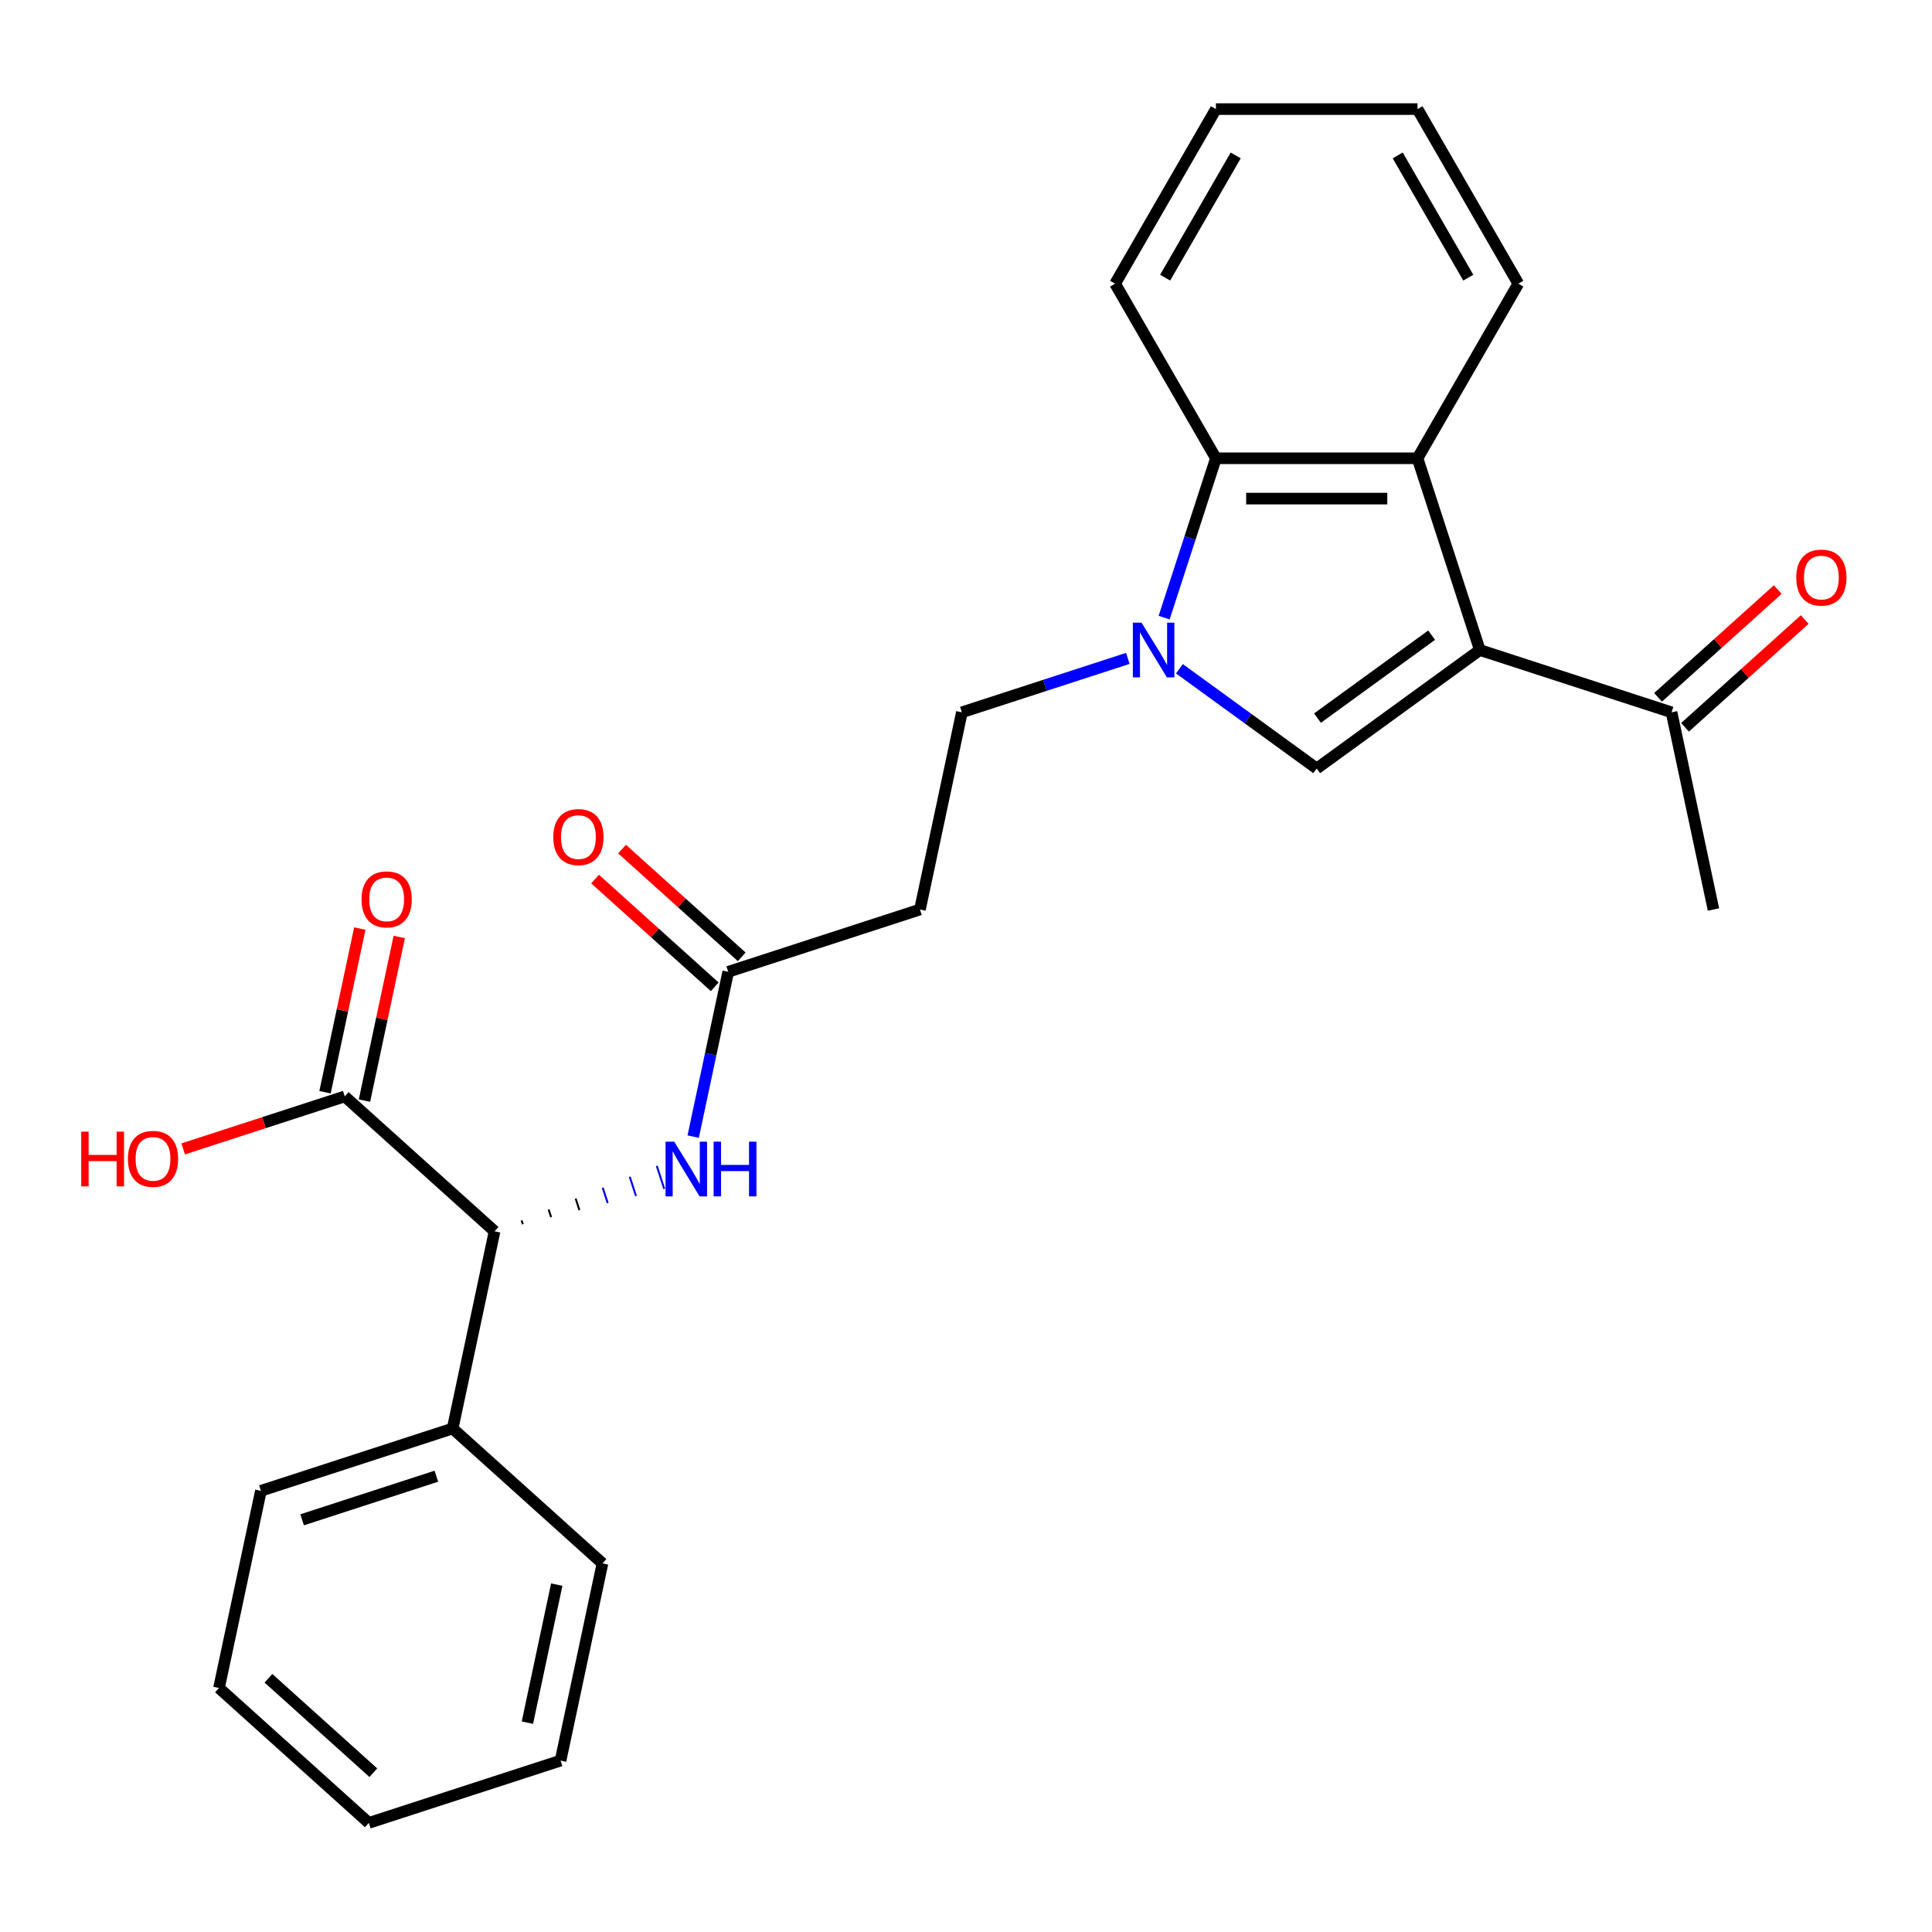 <?xml version='1.0' encoding='iso-8859-1'?>
<svg version='1.1' baseProfile='full'
              xmlns='http://www.w3.org/2000/svg'
                      xmlns:rdkit='http://www.rdkit.org/xml'
                      xmlns:xlink='http://www.w3.org/1999/xlink'
                  xml:space='preserve'
width='1000px' height='1000px' viewBox='0 0 1000 1000'>
<!-- END OF HEADER -->
<rect style='opacity:1.0;fill:#FFFFFF;stroke:none' width='1000' height='1000' x='0' y='0'> </rect>
<path class='bond-1' d='M 765.951,336.447 L 681.529,397.783' style='fill:none;fill-rule:evenodd;stroke:#000000;stroke-width:6px;stroke-linecap:butt;stroke-linejoin:miter;stroke-opacity:1' />
<path class='bond-1' d='M 741.02,328.764 L 681.925,371.698' style='fill:none;fill-rule:evenodd;stroke:#000000;stroke-width:6px;stroke-linecap:butt;stroke-linejoin:miter;stroke-opacity:1' />
<path class='bond-2' d='M 765.951,336.447 L 733.704,237.204' style='fill:none;fill-rule:evenodd;stroke:#000000;stroke-width:6px;stroke-linecap:butt;stroke-linejoin:miter;stroke-opacity:1' />
<path class='bond-8' d='M 765.951,336.447 L 865.194,368.694' style='fill:none;fill-rule:evenodd;stroke:#000000;stroke-width:6px;stroke-linecap:butt;stroke-linejoin:miter;stroke-opacity:1' />
<path class='bond-0' d='M 610.457,346.146 L 645.993,371.965' style='fill:none;fill-rule:evenodd;stroke:#0000FF;stroke-width:6px;stroke-linecap:butt;stroke-linejoin:miter;stroke-opacity:1' />
<path class='bond-0' d='M 645.993,371.965 L 681.529,397.783' style='fill:none;fill-rule:evenodd;stroke:#000000;stroke-width:6px;stroke-linecap:butt;stroke-linejoin:miter;stroke-opacity:1' />
<path class='bond-10' d='M 583.759,340.785 L 540.812,354.739' style='fill:none;fill-rule:evenodd;stroke:#0000FF;stroke-width:6px;stroke-linecap:butt;stroke-linejoin:miter;stroke-opacity:1' />
<path class='bond-10' d='M 540.812,354.739 L 497.865,368.694' style='fill:none;fill-rule:evenodd;stroke:#000000;stroke-width:6px;stroke-linecap:butt;stroke-linejoin:miter;stroke-opacity:1' />
<path class='bond-26' d='M 602.557,319.679 L 615.955,278.442' style='fill:none;fill-rule:evenodd;stroke:#0000FF;stroke-width:6px;stroke-linecap:butt;stroke-linejoin:miter;stroke-opacity:1' />
<path class='bond-26' d='M 615.955,278.442 L 629.354,237.204' style='fill:none;fill-rule:evenodd;stroke:#000000;stroke-width:6px;stroke-linecap:butt;stroke-linejoin:miter;stroke-opacity:1' />
<path class='bond-3' d='M 733.704,237.204 L 629.354,237.204' style='fill:none;fill-rule:evenodd;stroke:#000000;stroke-width:6px;stroke-linecap:butt;stroke-linejoin:miter;stroke-opacity:1' />
<path class='bond-3' d='M 718.052,258.075 L 645.007,258.075' style='fill:none;fill-rule:evenodd;stroke:#000000;stroke-width:6px;stroke-linecap:butt;stroke-linejoin:miter;stroke-opacity:1' />
<path class='bond-16' d='M 733.704,237.204 L 785.88,146.834' style='fill:none;fill-rule:evenodd;stroke:#000000;stroke-width:6px;stroke-linecap:butt;stroke-linejoin:miter;stroke-opacity:1' />
<path class='bond-17' d='M 629.354,237.204 L 577.179,146.834' style='fill:none;fill-rule:evenodd;stroke:#000000;stroke-width:6px;stroke-linecap:butt;stroke-linejoin:miter;stroke-opacity:1' />
<path class='bond-4' d='M 270.626,633.667 L 269.981,631.682' style='fill:none;fill-rule:evenodd;stroke:#000000;stroke-width:1.0px;stroke-linecap:butt;stroke-linejoin:miter;stroke-opacity:1' />
<path class='bond-4' d='M 285.264,630.008 L 283.974,626.038' style='fill:none;fill-rule:evenodd;stroke:#000000;stroke-width:1.0px;stroke-linecap:butt;stroke-linejoin:miter;stroke-opacity:1' />
<path class='bond-4' d='M 299.902,626.348 L 297.967,620.394' style='fill:none;fill-rule:evenodd;stroke:#000000;stroke-width:1.0px;stroke-linecap:butt;stroke-linejoin:miter;stroke-opacity:1' />
<path class='bond-4' d='M 314.54,622.689 L 311.961,614.75' style='fill:none;fill-rule:evenodd;stroke:#0000FF;stroke-width:1.0px;stroke-linecap:butt;stroke-linejoin:miter;stroke-opacity:1' />
<path class='bond-4' d='M 329.179,619.03 L 325.954,609.106' style='fill:none;fill-rule:evenodd;stroke:#0000FF;stroke-width:1.0px;stroke-linecap:butt;stroke-linejoin:miter;stroke-opacity:1' />
<path class='bond-4' d='M 343.817,615.371 L 339.947,603.462' style='fill:none;fill-rule:evenodd;stroke:#0000FF;stroke-width:1.0px;stroke-linecap:butt;stroke-linejoin:miter;stroke-opacity:1' />
<path class='bond-5' d='M 255.988,637.326 L 178.44,567.502' style='fill:none;fill-rule:evenodd;stroke:#000000;stroke-width:6px;stroke-linecap:butt;stroke-linejoin:miter;stroke-opacity:1' />
<path class='bond-13' d='M 255.988,637.326 L 234.292,739.396' style='fill:none;fill-rule:evenodd;stroke:#000000;stroke-width:6px;stroke-linecap:butt;stroke-linejoin:miter;stroke-opacity:1' />
<path class='bond-11' d='M 188.647,569.671 L 197.649,527.321' style='fill:none;fill-rule:evenodd;stroke:#000000;stroke-width:6px;stroke-linecap:butt;stroke-linejoin:miter;stroke-opacity:1' />
<path class='bond-11' d='M 197.649,527.321 L 206.651,484.97' style='fill:none;fill-rule:evenodd;stroke:#FF0000;stroke-width:6px;stroke-linecap:butt;stroke-linejoin:miter;stroke-opacity:1' />
<path class='bond-11' d='M 168.233,565.332 L 177.235,522.981' style='fill:none;fill-rule:evenodd;stroke:#000000;stroke-width:6px;stroke-linecap:butt;stroke-linejoin:miter;stroke-opacity:1' />
<path class='bond-11' d='M 177.235,522.981 L 186.237,480.631' style='fill:none;fill-rule:evenodd;stroke:#FF0000;stroke-width:6px;stroke-linecap:butt;stroke-linejoin:miter;stroke-opacity:1' />
<path class='bond-15' d='M 178.44,567.502 L 136.623,581.089' style='fill:none;fill-rule:evenodd;stroke:#000000;stroke-width:6px;stroke-linecap:butt;stroke-linejoin:miter;stroke-opacity:1' />
<path class='bond-15' d='M 136.623,581.089 L 94.806,594.676' style='fill:none;fill-rule:evenodd;stroke:#FF0000;stroke-width:6px;stroke-linecap:butt;stroke-linejoin:miter;stroke-opacity:1' />
<path class='bond-6' d='M 358.795,588.311 L 367.861,545.66' style='fill:none;fill-rule:evenodd;stroke:#0000FF;stroke-width:6px;stroke-linecap:butt;stroke-linejoin:miter;stroke-opacity:1' />
<path class='bond-6' d='M 367.861,545.66 L 376.926,503.01' style='fill:none;fill-rule:evenodd;stroke:#000000;stroke-width:6px;stroke-linecap:butt;stroke-linejoin:miter;stroke-opacity:1' />
<path class='bond-7' d='M 376.926,503.01 L 476.169,470.764' style='fill:none;fill-rule:evenodd;stroke:#000000;stroke-width:6px;stroke-linecap:butt;stroke-linejoin:miter;stroke-opacity:1' />
<path class='bond-12' d='M 383.909,495.255 L 352.939,467.37' style='fill:none;fill-rule:evenodd;stroke:#000000;stroke-width:6px;stroke-linecap:butt;stroke-linejoin:miter;stroke-opacity:1' />
<path class='bond-12' d='M 352.939,467.37 L 321.97,439.485' style='fill:none;fill-rule:evenodd;stroke:#FF0000;stroke-width:6px;stroke-linecap:butt;stroke-linejoin:miter;stroke-opacity:1' />
<path class='bond-12' d='M 369.944,510.764 L 338.975,482.879' style='fill:none;fill-rule:evenodd;stroke:#000000;stroke-width:6px;stroke-linecap:butt;stroke-linejoin:miter;stroke-opacity:1' />
<path class='bond-12' d='M 338.975,482.879 L 308.005,454.994' style='fill:none;fill-rule:evenodd;stroke:#FF0000;stroke-width:6px;stroke-linecap:butt;stroke-linejoin:miter;stroke-opacity:1' />
<path class='bond-14' d='M 872.176,376.448 L 903.145,348.563' style='fill:none;fill-rule:evenodd;stroke:#000000;stroke-width:6px;stroke-linecap:butt;stroke-linejoin:miter;stroke-opacity:1' />
<path class='bond-14' d='M 903.145,348.563 L 934.115,320.678' style='fill:none;fill-rule:evenodd;stroke:#FF0000;stroke-width:6px;stroke-linecap:butt;stroke-linejoin:miter;stroke-opacity:1' />
<path class='bond-14' d='M 858.211,360.939 L 889.18,333.054' style='fill:none;fill-rule:evenodd;stroke:#000000;stroke-width:6px;stroke-linecap:butt;stroke-linejoin:miter;stroke-opacity:1' />
<path class='bond-14' d='M 889.18,333.054 L 920.15,305.169' style='fill:none;fill-rule:evenodd;stroke:#FF0000;stroke-width:6px;stroke-linecap:butt;stroke-linejoin:miter;stroke-opacity:1' />
<path class='bond-18' d='M 865.194,368.694 L 886.889,470.764' style='fill:none;fill-rule:evenodd;stroke:#000000;stroke-width:6px;stroke-linecap:butt;stroke-linejoin:miter;stroke-opacity:1' />
<path class='bond-9' d='M 476.169,470.764 L 497.865,368.694' style='fill:none;fill-rule:evenodd;stroke:#000000;stroke-width:6px;stroke-linecap:butt;stroke-linejoin:miter;stroke-opacity:1' />
<path class='bond-19' d='M 234.292,739.396 L 135.049,771.642' style='fill:none;fill-rule:evenodd;stroke:#000000;stroke-width:6px;stroke-linecap:butt;stroke-linejoin:miter;stroke-opacity:1' />
<path class='bond-19' d='M 225.855,764.081 L 156.385,786.653' style='fill:none;fill-rule:evenodd;stroke:#000000;stroke-width:6px;stroke-linecap:butt;stroke-linejoin:miter;stroke-opacity:1' />
<path class='bond-20' d='M 234.292,739.396 L 311.839,809.22' style='fill:none;fill-rule:evenodd;stroke:#000000;stroke-width:6px;stroke-linecap:butt;stroke-linejoin:miter;stroke-opacity:1' />
<path class='bond-21' d='M 785.88,146.834 L 733.704,56.464' style='fill:none;fill-rule:evenodd;stroke:#000000;stroke-width:6px;stroke-linecap:butt;stroke-linejoin:miter;stroke-opacity:1' />
<path class='bond-21' d='M 759.979,143.714 L 723.457,80.455' style='fill:none;fill-rule:evenodd;stroke:#000000;stroke-width:6px;stroke-linecap:butt;stroke-linejoin:miter;stroke-opacity:1' />
<path class='bond-27' d='M 577.179,146.834 L 629.354,56.464' style='fill:none;fill-rule:evenodd;stroke:#000000;stroke-width:6px;stroke-linecap:butt;stroke-linejoin:miter;stroke-opacity:1' />
<path class='bond-27' d='M 603.079,143.714 L 639.602,80.455' style='fill:none;fill-rule:evenodd;stroke:#000000;stroke-width:6px;stroke-linecap:butt;stroke-linejoin:miter;stroke-opacity:1' />
<path class='bond-23' d='M 135.049,771.642 L 113.353,873.712' style='fill:none;fill-rule:evenodd;stroke:#000000;stroke-width:6px;stroke-linecap:butt;stroke-linejoin:miter;stroke-opacity:1' />
<path class='bond-24' d='M 311.839,809.22 L 290.144,911.29' style='fill:none;fill-rule:evenodd;stroke:#000000;stroke-width:6px;stroke-linecap:butt;stroke-linejoin:miter;stroke-opacity:1' />
<path class='bond-24' d='M 288.171,820.191 L 272.984,891.64' style='fill:none;fill-rule:evenodd;stroke:#000000;stroke-width:6px;stroke-linecap:butt;stroke-linejoin:miter;stroke-opacity:1' />
<path class='bond-22' d='M 733.704,56.464 L 629.354,56.464' style='fill:none;fill-rule:evenodd;stroke:#000000;stroke-width:6px;stroke-linecap:butt;stroke-linejoin:miter;stroke-opacity:1' />
<path class='bond-28' d='M 113.353,873.712 L 190.901,943.536' style='fill:none;fill-rule:evenodd;stroke:#000000;stroke-width:6px;stroke-linecap:butt;stroke-linejoin:miter;stroke-opacity:1' />
<path class='bond-28' d='M 138.95,868.676 L 193.233,917.553' style='fill:none;fill-rule:evenodd;stroke:#000000;stroke-width:6px;stroke-linecap:butt;stroke-linejoin:miter;stroke-opacity:1' />
<path class='bond-25' d='M 290.144,911.29 L 190.901,943.536' style='fill:none;fill-rule:evenodd;stroke:#000000;stroke-width:6px;stroke-linecap:butt;stroke-linejoin:miter;stroke-opacity:1' />
<path  class='atom-1' d='M 590.848 322.287
L 600.128 337.287
Q 601.048 338.767, 602.528 341.447
Q 604.008 344.127, 604.088 344.287
L 604.088 322.287
L 607.848 322.287
L 607.848 350.607
L 603.968 350.607
L 594.008 334.207
Q 592.848 332.287, 591.608 330.087
Q 590.408 327.887, 590.048 327.207
L 590.048 350.607
L 586.368 350.607
L 586.368 322.287
L 590.848 322.287
' fill='#0000FF'/>
<path  class='atom-7' d='M 348.971 590.92
L 358.251 605.92
Q 359.171 607.4, 360.651 610.08
Q 362.131 612.76, 362.211 612.92
L 362.211 590.92
L 365.971 590.92
L 365.971 619.24
L 362.091 619.24
L 352.131 602.84
Q 350.971 600.92, 349.731 598.72
Q 348.531 596.52, 348.171 595.84
L 348.171 619.24
L 344.491 619.24
L 344.491 590.92
L 348.971 590.92
' fill='#0000FF'/>
<path  class='atom-7' d='M 369.371 590.92
L 373.211 590.92
L 373.211 602.96
L 387.691 602.96
L 387.691 590.92
L 391.531 590.92
L 391.531 619.24
L 387.691 619.24
L 387.691 606.16
L 373.211 606.16
L 373.211 619.24
L 369.371 619.24
L 369.371 590.92
' fill='#0000FF'/>
<path  class='atom-12' d='M 187.136 465.512
Q 187.136 458.712, 190.496 454.912
Q 193.856 451.112, 200.136 451.112
Q 206.416 451.112, 209.776 454.912
Q 213.136 458.712, 213.136 465.512
Q 213.136 472.392, 209.736 476.312
Q 206.336 480.192, 200.136 480.192
Q 193.896 480.192, 190.496 476.312
Q 187.136 472.432, 187.136 465.512
M 200.136 476.992
Q 204.456 476.992, 206.776 474.112
Q 209.136 471.192, 209.136 465.512
Q 209.136 459.952, 206.776 457.152
Q 204.456 454.312, 200.136 454.312
Q 195.816 454.312, 193.456 457.112
Q 191.136 459.912, 191.136 465.512
Q 191.136 471.232, 193.456 474.112
Q 195.816 476.992, 200.136 476.992
' fill='#FF0000'/>
<path  class='atom-13' d='M 286.379 433.266
Q 286.379 426.466, 289.739 422.666
Q 293.099 418.866, 299.379 418.866
Q 305.659 418.866, 309.019 422.666
Q 312.379 426.466, 312.379 433.266
Q 312.379 440.146, 308.979 444.066
Q 305.579 447.946, 299.379 447.946
Q 293.139 447.946, 289.739 444.066
Q 286.379 440.186, 286.379 433.266
M 299.379 444.746
Q 303.699 444.746, 306.019 441.866
Q 308.379 438.946, 308.379 433.266
Q 308.379 427.706, 306.019 424.906
Q 303.699 422.066, 299.379 422.066
Q 295.059 422.066, 292.699 424.866
Q 290.379 427.666, 290.379 433.266
Q 290.379 438.986, 292.699 441.866
Q 295.059 444.746, 299.379 444.746
' fill='#FF0000'/>
<path  class='atom-15' d='M 929.741 298.95
Q 929.741 292.15, 933.101 288.35
Q 936.461 284.55, 942.741 284.55
Q 949.021 284.55, 952.381 288.35
Q 955.741 292.15, 955.741 298.95
Q 955.741 305.83, 952.341 309.75
Q 948.941 313.63, 942.741 313.63
Q 936.501 313.63, 933.101 309.75
Q 929.741 305.87, 929.741 298.95
M 942.741 310.43
Q 947.061 310.43, 949.381 307.55
Q 951.741 304.63, 951.741 298.95
Q 951.741 293.39, 949.381 290.59
Q 947.061 287.75, 942.741 287.75
Q 938.421 287.75, 936.061 290.55
Q 933.741 293.35, 933.741 298.95
Q 933.741 304.67, 936.061 307.55
Q 938.421 310.43, 942.741 310.43
' fill='#FF0000'/>
<path  class='atom-16' d='M 42.037 585.748
L 45.877 585.748
L 45.877 597.788
L 60.357 597.788
L 60.357 585.748
L 64.197 585.748
L 64.197 614.068
L 60.357 614.068
L 60.357 600.988
L 45.877 600.988
L 45.877 614.068
L 42.037 614.068
L 42.037 585.748
' fill='#FF0000'/>
<path  class='atom-16' d='M 66.197 599.828
Q 66.197 593.028, 69.557 589.228
Q 72.917 585.428, 79.197 585.428
Q 85.477 585.428, 88.837 589.228
Q 92.197 593.028, 92.197 599.828
Q 92.197 606.708, 88.797 610.628
Q 85.397 614.508, 79.197 614.508
Q 72.957 614.508, 69.557 610.628
Q 66.197 606.748, 66.197 599.828
M 79.197 611.308
Q 83.517 611.308, 85.837 608.428
Q 88.197 605.508, 88.197 599.828
Q 88.197 594.268, 85.837 591.468
Q 83.517 588.628, 79.197 588.628
Q 74.877 588.628, 72.517 591.428
Q 70.197 594.228, 70.197 599.828
Q 70.197 605.548, 72.517 608.428
Q 74.877 611.308, 79.197 611.308
' fill='#FF0000'/>
</svg>
